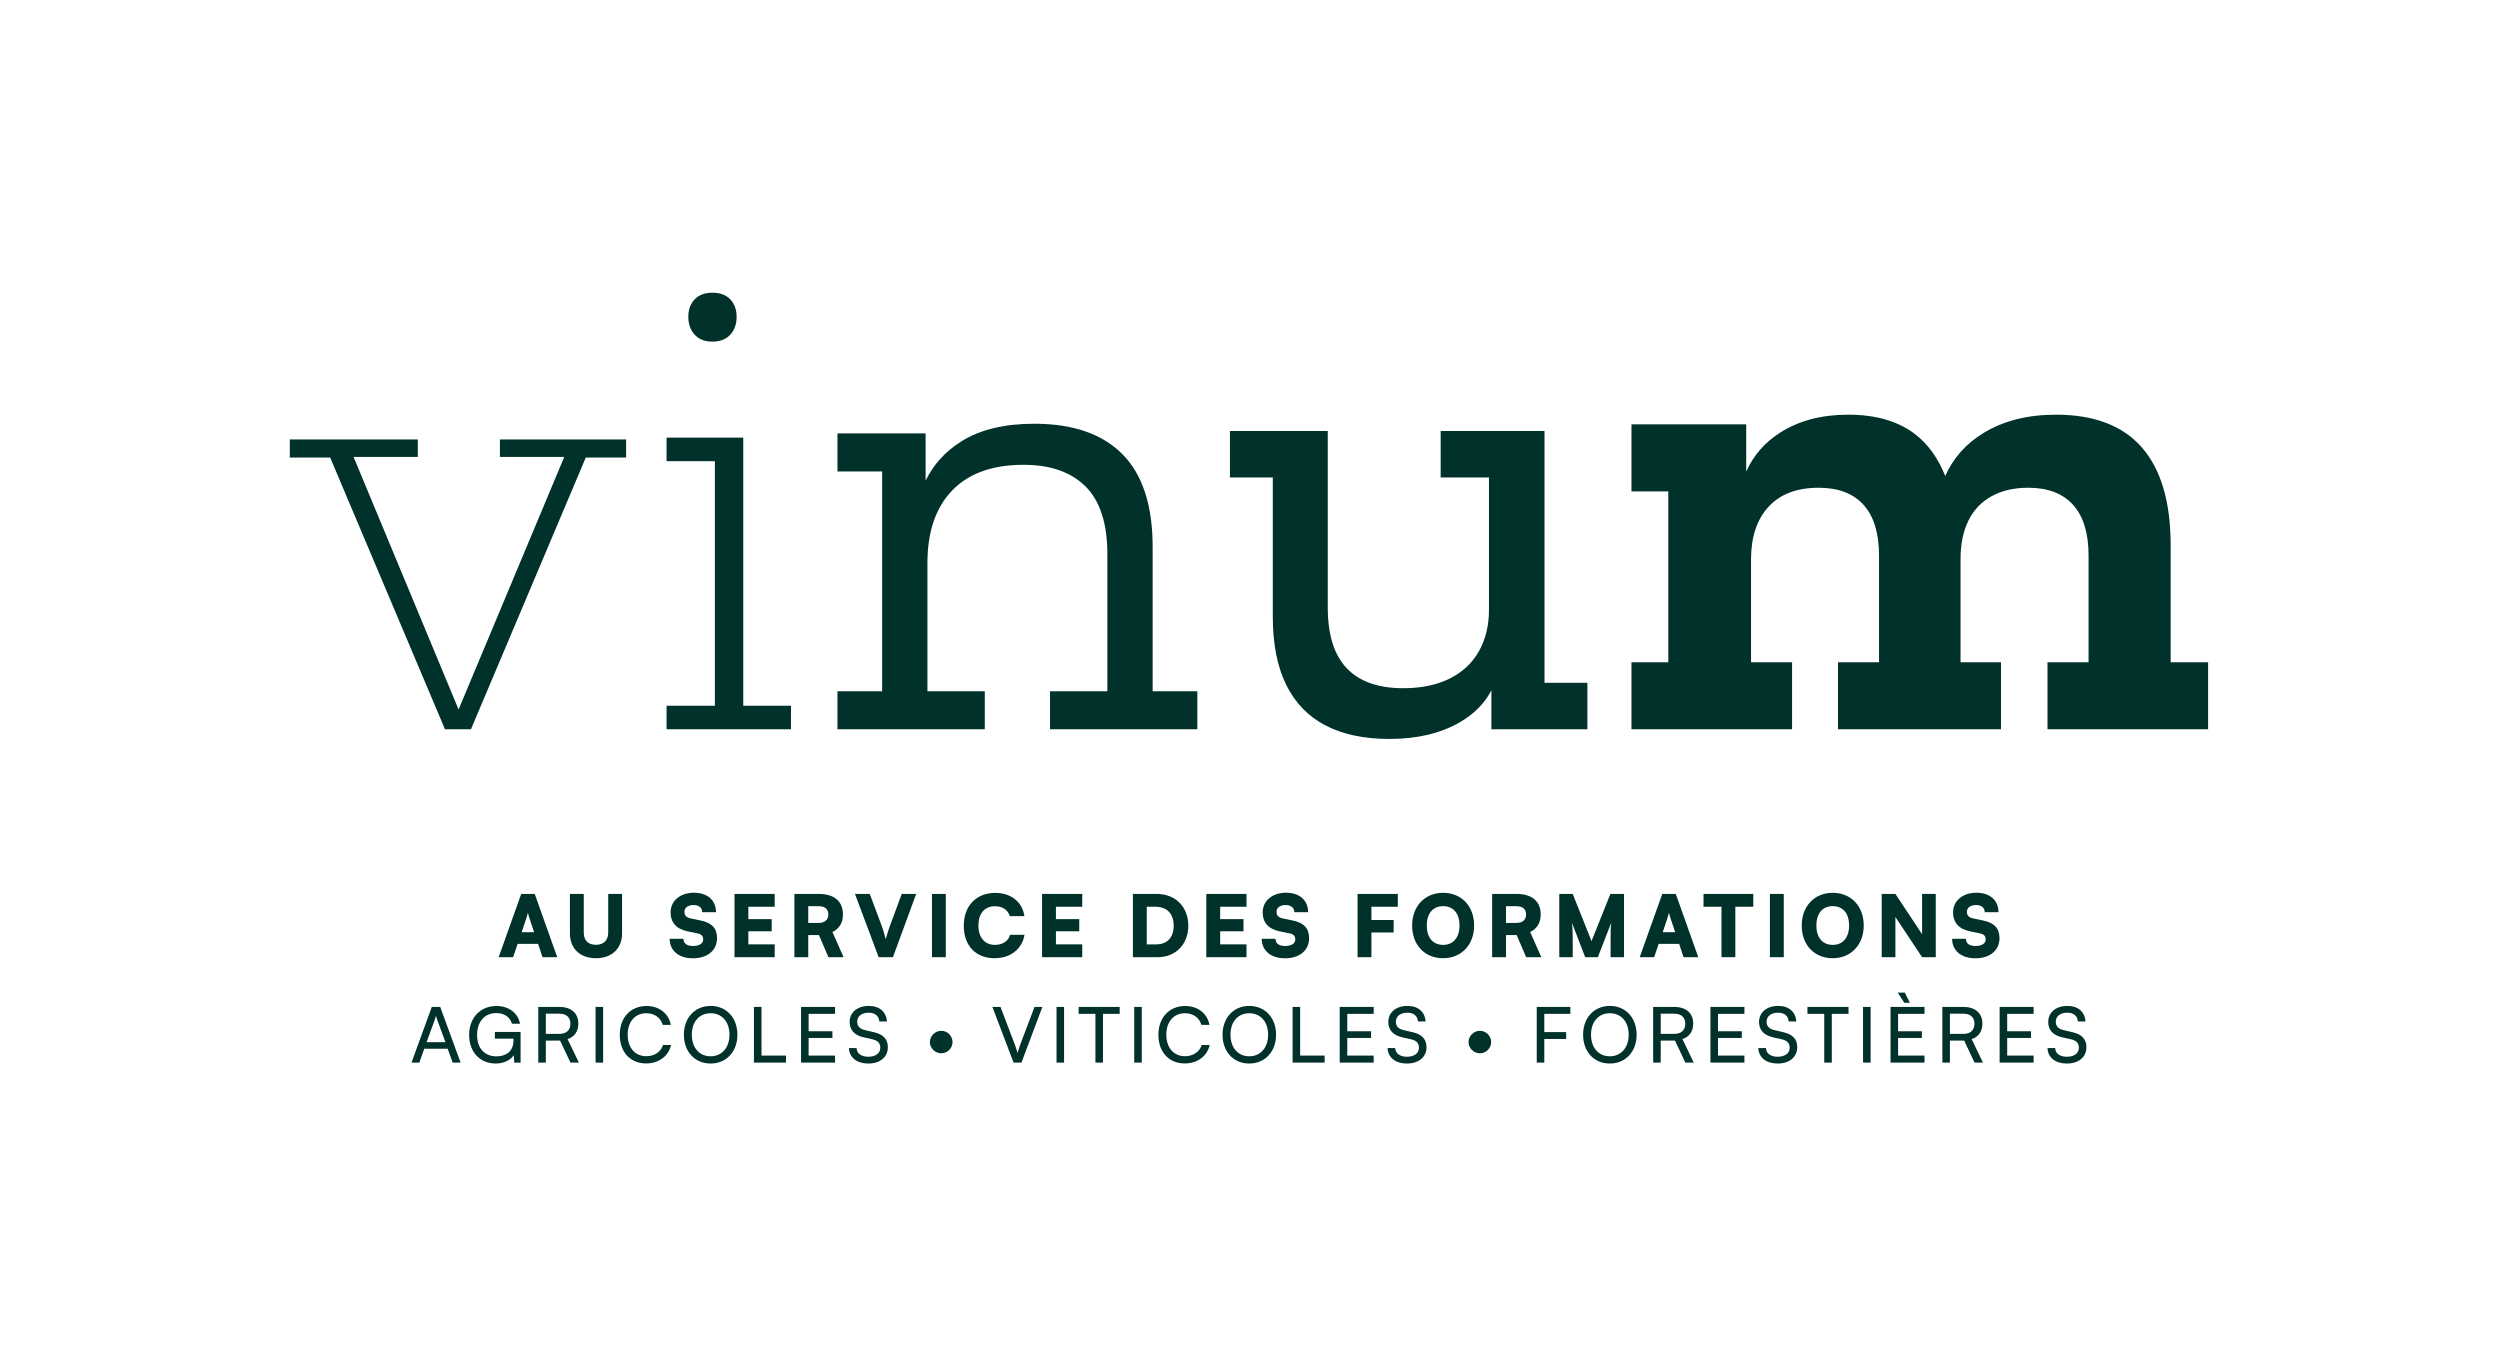 <?xml version="1.0" encoding="UTF-8" standalone="no"?>
<!DOCTYPE svg PUBLIC "-//W3C//DTD SVG 1.1//EN" "http://www.w3.org/Graphics/SVG/1.1/DTD/svg11.dtd">
<svg width="100%" height="100%" viewBox="0 0 2875 1559" version="1.1" xmlns="http://www.w3.org/2000/svg" xmlns:xlink="http://www.w3.org/1999/xlink" xml:space="preserve" xmlns:serif="http://www.serif.com/" style="fill-rule:evenodd;clip-rule:evenodd;stroke-linejoin:round;stroke-miterlimit:2;">
    <g transform="matrix(4.167,0,0,4.167,0,0)">
        <path d="M122.804,201.264L129.97,201.264L161.66,126.275L172.797,126.275L172.797,121.275L137.969,121.275L137.969,126.109L155.722,126.109L126.559,195.801L97.582,126.109L115.306,126.109L115.306,121.275L79.977,121.275L79.977,126.275L91.121,126.275L122.804,201.264Z" style="fill:rgb(0,49,43);fill-rule:nonzero;"/>
        <path d="M205.123,120.775L183.959,120.775L183.959,127.275L197.291,127.275L197.291,194.764L183.959,194.764L183.959,201.264L218.288,201.264L218.288,194.764L205.123,194.764L205.123,120.775Z" style="fill:rgb(0,49,43);fill-rule:nonzero;"/>
        <path d="M196.625,94.281C198.734,94.281 200.373,93.642 201.54,92.365C202.707,91.088 203.29,89.449 203.29,87.449C203.29,85.449 202.707,83.84 201.54,82.617C200.373,81.393 198.734,80.782 196.625,80.782C194.513,80.782 192.875,81.393 191.709,82.617C190.541,83.84 189.959,85.449 189.959,87.449C189.959,89.449 190.541,91.088 191.709,92.365C192.875,93.642 194.513,94.281 196.625,94.281Z" style="fill:rgb(0,49,43);fill-rule:nonzero;"/>
        <path d="M271.779,190.765L255.949,190.765L255.949,155.438C255.949,146.771 258.224,140.081 262.781,135.358C267.335,130.637 273.889,128.274 282.445,128.274C289.887,128.274 295.61,130.274 299.608,134.274C303.608,138.274 305.608,144.497 305.608,152.938L305.608,190.765L289.778,190.765L289.778,201.264L330.437,201.264L330.437,190.765L318.106,190.765L318.106,150.939C318.106,139.497 315.327,130.97 309.774,125.358C304.217,119.749 296.11,116.942 285.444,116.942C277.222,116.942 270.53,118.554 265.365,121.775C260.933,124.54 257.631,128.169 255.449,132.65L255.449,119.61L231.12,119.61L231.12,130.107L243.451,130.107L243.451,190.765L231.12,190.765L231.12,201.264L271.779,201.264L271.779,190.765Z" style="fill:rgb(0,49,43);fill-rule:nonzero;"/>
        <path d="M438.085,201.264L438.085,188.432L426.253,188.432L426.253,118.942L397.595,118.942L397.595,131.774L410.924,131.774L410.924,168.27C410.924,172.603 410.005,176.41 408.173,179.684C406.34,182.963 403.645,185.491 400.092,187.267C396.534,189.044 392.26,189.932 387.26,189.932C380.372,189.932 375.179,188.099 371.681,184.432C368.181,180.767 366.431,175.158 366.431,167.603L366.431,118.942L339.436,118.942L339.436,131.774L351.266,131.774L351.266,170.268C351.266,177.714 352.488,183.932 354.933,188.932C357.375,193.932 360.987,197.68 365.765,200.18C370.54,202.68 376.429,203.932 383.429,203.932C391.092,203.932 397.564,202.401 402.843,199.348C406.81,197.051 409.724,194.108 411.589,190.521L411.589,201.264L438.085,201.264Z" style="fill:rgb(0,49,43);fill-rule:nonzero;"/>
        <path d="M599.059,182.767L599.059,150.604C599.059,138.607 596.419,129.581 591.143,123.526C585.867,117.473 577.951,114.442 567.398,114.442C559.621,114.442 552.985,116.11 547.485,119.442C542.595,122.405 539.052,126.384 536.842,131.367C534.971,126.67 532.362,122.933 528.988,120.193C524.265,116.359 517.96,114.442 510.072,114.442C502.74,114.442 496.492,116.085 491.327,119.359C487.069,122.061 483.943,125.663 481.911,130.136L481.911,117.11L450.25,117.11L450.25,135.607L460.415,135.607L460.415,182.767L450.25,182.767L450.25,201.264L494.576,201.264L494.576,182.767L483.244,182.767L483.244,154.438C483.244,148.218 484.853,143.355 488.076,139.855C491.297,136.358 495.908,134.607 501.908,134.607C507.349,134.607 511.489,136.19 514.323,139.355C517.156,142.523 518.572,147.162 518.572,153.271L518.572,182.767L507.24,182.767L507.24,201.264L552.233,201.264L552.233,182.767L541.069,182.767L541.069,154.271C541.069,150.162 541.79,146.634 543.234,143.69C544.678,140.746 546.817,138.497 549.65,136.939C552.485,135.386 555.842,134.607 559.733,134.607C565.175,134.607 569.314,136.19 572.146,139.355C574.981,142.523 576.397,147.162 576.397,153.271L576.397,182.767L565.065,182.767L565.065,201.264L609.391,201.264L609.391,182.767L599.059,182.767Z" style="fill:rgb(0,49,43);fill-rule:nonzero;"/>
        <path d="M143.964,257.275L145.216,253.547C145.428,252.908 145.617,252.249 145.686,251.848C145.758,252.272 145.97,252.957 146.159,253.547L147.409,257.275L143.964,257.275ZM153.782,264.164L147.575,246.704L143.847,246.704L137.617,264.164L141.606,264.164L142.855,260.482L148.495,260.482L149.722,264.164L153.782,264.164Z" style="fill:rgb(0,49,43);fill-rule:nonzero;"/>
        <path d="M171.678,246.704L167.855,246.704L167.855,257.344C167.855,259.493 166.629,260.743 164.457,260.743C162.311,260.743 161.107,259.54 161.107,257.344L161.107,246.704L157.284,246.704L157.284,257.605C157.284,261.78 160.092,264.448 164.457,264.448C168.847,264.448 171.678,261.757 171.678,257.605L171.678,246.704Z" style="fill:rgb(0,49,43);fill-rule:nonzero;"/>
        <path d="M197.887,258.903C197.887,256.141 196.399,254.656 193.285,254.017L190.665,253.475C189.439,253.215 188.894,252.696 188.894,251.635C188.894,250.478 189.886,249.77 191.445,249.77C192.883,249.77 193.803,250.526 193.803,251.753L197.603,251.753C197.603,248.449 195.242,246.372 191.491,246.372C187.739,246.372 185.072,248.615 185.072,251.776C185.072,254.63 186.676,256.402 189.791,257.038L192.459,257.583C193.614,257.817 194.064,258.313 194.064,259.279C194.064,260.39 192.978,261.072 191.256,261.072C189.556,261.072 188.613,260.365 188.613,259.092L184.813,259.092C184.813,262.372 187.338,264.471 191.232,264.471C195.242,264.471 197.887,262.277 197.887,258.903Z" style="fill:rgb(0,49,43);fill-rule:nonzero;"/>
        <path d="M213.798,250.243L213.798,246.704L202.708,246.704L202.708,264.164L213.798,264.164L213.798,260.625L206.53,260.625L206.53,257.015L212.973,257.015L212.973,253.664L206.53,253.664L206.53,250.243L213.798,250.243Z" style="fill:rgb(0,49,43);fill-rule:nonzero;"/>
        <path d="M225.96,254.702L223.058,254.702L223.058,250.1L225.983,250.1C227.683,250.1 228.603,250.902 228.603,252.366C228.603,253.854 227.634,254.702 225.96,254.702ZM232.637,252.366C232.637,248.756 230.23,246.704 225.983,246.704L219.235,246.704L219.235,264.164L223.058,264.164L223.058,258.053L226.006,258.053L228.625,264.164L232.803,264.164L229.735,257.227C231.671,256.235 232.637,254.63 232.637,252.366Z" style="fill:rgb(0,49,43);fill-rule:nonzero;"/>
        <path d="M245.602,255.527C245.224,256.567 244.894,257.533 244.447,259.21C244.069,257.7 243.739,256.614 243.338,255.527L240.034,246.704L235.951,246.704L242.487,264.164L246.428,264.164L252.846,246.704L248.86,246.704L245.602,255.527Z" style="fill:rgb(0,49,43);fill-rule:nonzero;"/>
        <rect x="257.2" y="246.704" width="3.822" height="17.46" style="fill:rgb(0,49,43);fill-rule:nonzero;"/>
        <path d="M282.737,257.984L278.771,257.984C278.301,259.705 276.719,260.766 274.573,260.766C271.764,260.766 270.019,258.714 270.019,255.433C270.019,252.106 271.741,250.1 274.573,250.1C276.673,250.1 278.158,251.091 278.679,252.837L282.714,252.837C282.17,248.922 279.032,246.42 274.667,246.42C269.452,246.42 265.982,250.005 265.982,255.458C265.982,260.978 269.263,264.448 274.501,264.448C278.866,264.448 282.124,261.875 282.737,257.984Z" style="fill:rgb(0,49,43);fill-rule:nonzero;"/>
        <path d="M298.676,250.243L298.676,246.704L287.586,246.704L287.586,264.164L298.676,264.164L298.676,260.625L291.409,260.625L291.409,257.015L297.851,257.015L297.851,253.664L291.409,253.664L291.409,250.243L298.676,250.243Z" style="fill:rgb(0,49,43);fill-rule:nonzero;"/>
        <path d="M319.123,260.625L316.48,260.625L316.48,250.243L318.887,250.243C322.048,250.243 323.914,252.177 323.914,255.481C323.914,258.714 322.143,260.625 319.123,260.625ZM327.949,255.481C327.949,250.289 324.386,246.704 319.266,246.704L312.657,246.704L312.657,264.164L319.501,264.164C324.478,264.164 327.949,260.577 327.949,255.481Z" style="fill:rgb(0,49,43);fill-rule:nonzero;"/>
        <path d="M344.005,260.625L336.738,260.625L336.738,257.015L343.18,257.015L343.18,253.664L336.738,253.664L336.738,250.243L344.005,250.243L344.005,246.704L332.915,246.704L332.915,264.164L344.005,264.164L344.005,260.625Z" style="fill:rgb(0,49,43);fill-rule:nonzero;"/>
        <path d="M361.288,258.903C361.288,256.141 359.801,254.656 356.686,254.017L354.067,253.475C352.84,253.215 352.296,252.696 352.296,251.635C352.296,250.478 353.288,249.77 354.846,249.77C356.285,249.77 357.205,250.526 357.205,251.753L361.005,251.753C361.005,248.449 358.644,246.372 354.893,246.372C351.141,246.372 348.474,248.615 348.474,251.776C348.474,254.63 350.078,256.402 353.193,257.038L355.861,257.583C357.016,257.817 357.466,258.313 357.466,259.279C357.466,260.39 356.38,261.072 354.657,261.072C352.958,261.072 352.015,260.365 352.015,259.092L348.215,259.092C348.215,262.372 350.74,264.471 354.634,264.471C358.644,264.471 361.288,262.277 361.288,258.903Z" style="fill:rgb(0,49,43);fill-rule:nonzero;"/>
        <path d="M385.77,250.243L385.77,246.704L374.656,246.704L374.656,264.164L378.479,264.164L378.479,257.344L384.615,257.344L384.615,253.9L378.479,253.9L378.479,250.243L385.77,250.243Z" style="fill:rgb(0,49,43);fill-rule:nonzero;"/>
        <path d="M398.287,260.766C395.454,260.766 393.757,258.76 393.757,255.41C393.757,252.083 395.454,250.077 398.287,250.077C401.093,250.077 402.792,252.083 402.792,255.41C402.792,258.714 401.093,260.766 398.287,260.766ZM398.262,246.397C393.212,246.397 389.719,250.1 389.719,255.433C389.719,260.766 393.189,264.448 398.239,264.448C403.311,264.448 406.827,260.743 406.827,255.41C406.827,250.077 403.336,246.397 398.262,246.397Z" style="fill:rgb(0,49,43);fill-rule:nonzero;"/>
        <path d="M418.521,254.702L415.619,254.702L415.619,250.1L418.545,250.1C420.244,250.1 421.164,250.902 421.164,252.366C421.164,253.854 420.196,254.702 418.521,254.702ZM422.296,257.227C424.233,256.235 425.199,254.63 425.199,252.366C425.199,248.756 422.791,246.704 418.545,246.704L411.796,246.704L411.796,264.164L415.619,264.164L415.619,258.053L418.568,258.053L421.187,264.164L425.365,264.164L422.296,257.227Z" style="fill:rgb(0,49,43);fill-rule:nonzero;"/>
        <path d="M437.478,264.164L440.972,264.164L444.677,254.607C444.488,255.906 444.488,256.731 444.488,260.508L444.488,264.164L448.191,264.164L448.191,246.704L444.439,246.704L439.224,259.728L434.034,246.704L430.329,246.704L430.329,264.164L434.034,264.164L434.034,259.279C434.034,257.37 434.011,255.906 433.796,254.607L437.478,264.164Z" style="fill:rgb(0,49,43);fill-rule:nonzero;"/>
        <path d="M458.871,257.275L460.123,253.547C460.334,252.908 460.524,252.249 460.593,251.848C460.664,252.272 460.876,252.957 461.065,253.547L462.315,257.275L458.871,257.275ZM458.753,246.704L452.523,264.164L456.512,264.164L457.761,260.482L463.401,260.482L464.628,264.164L468.688,264.164L462.481,246.704L458.753,246.704Z" style="fill:rgb(0,49,43);fill-rule:nonzero;"/>
        <path d="M470.136,250.243L475.091,250.243L475.091,264.164L478.914,264.164L478.914,250.243L483.868,250.243L483.868,246.704L470.136,246.704L470.136,250.243Z" style="fill:rgb(0,49,43);fill-rule:nonzero;"/>
        <rect x="488.456" y="246.704" width="3.823" height="17.46" style="fill:rgb(0,49,43);fill-rule:nonzero;"/>
        <path d="M505.807,260.766C502.973,260.766 501.276,258.76 501.276,255.41C501.276,252.083 502.973,250.077 505.807,250.077C508.613,250.077 510.312,252.083 510.312,255.41C510.312,258.714 508.613,260.766 505.807,260.766ZM505.781,246.397C500.732,246.397 497.239,250.1 497.239,255.433C497.239,260.766 500.709,264.448 505.758,264.448C510.831,264.448 514.347,260.743 514.347,255.41C514.347,250.077 510.856,246.397 505.781,246.397Z" style="fill:rgb(0,49,43);fill-rule:nonzero;"/>
        <path d="M530.452,257.817L523.09,246.704L519.313,246.704L519.313,264.164L523.09,264.164L523.09,253.074L530.452,264.164L534.226,264.164L534.226,246.704L530.452,246.704L530.452,257.817Z" style="fill:rgb(0,49,43);fill-rule:nonzero;"/>
        <path d="M547.216,254.017L544.597,253.475C543.37,253.215 542.826,252.696 542.826,251.635C542.826,250.478 543.818,249.77 545.376,249.77C546.815,249.77 547.735,250.526 547.735,251.753L551.535,251.753C551.535,248.449 549.174,246.372 545.422,246.372C541.671,246.372 539.003,248.615 539.003,251.776C539.003,254.63 540.608,256.402 543.723,257.038L546.391,257.583C547.546,257.817 547.996,258.313 547.996,259.279C547.996,260.39 546.91,261.072 545.187,261.072C543.488,261.072 542.545,260.365 542.545,259.092L538.745,259.092C538.745,262.372 541.27,264.471 545.164,264.471C549.174,264.471 551.818,262.277 551.818,258.903C551.818,256.141 550.331,254.656 547.216,254.017Z" style="fill:rgb(0,49,43);fill-rule:nonzero;"/>
        <path d="M117.724,287.622L120.064,281.203C120.17,280.885 120.276,280.523 120.318,280.311C120.361,280.544 120.467,280.906 120.573,281.203L122.932,287.622L117.724,287.622ZM119.169,277.888L113.56,293.255L115.727,293.255L117.087,289.43L123.548,289.43L124.931,293.255L127.119,293.255L121.487,277.888L119.169,277.888Z" style="fill:rgb(0,49,43);fill-rule:nonzero;"/>
        <path d="M136.572,286.644L141.716,286.644L141.716,287.092C141.716,290.193 139.611,291.532 136.997,291.532C133.831,291.532 131.664,289.386 131.664,285.667C131.664,282.031 133.66,279.587 136.976,279.587C139.016,279.587 140.718,280.565 141.292,282.522L143.501,282.522C142.991,279.566 140.377,277.632 137.02,277.632C132.491,277.632 129.473,280.947 129.473,285.623C129.473,290.364 132.471,293.511 136.828,293.511C139.081,293.511 140.951,292.533 141.781,291.193L141.928,293.276L143.671,293.276L143.671,284.795L136.572,284.795L136.572,286.644Z" style="fill:rgb(0,49,43);fill-rule:nonzero;"/>
        <path d="M154.379,285.326L150.639,285.326L150.639,279.757L154.358,279.757C156.272,279.757 157.42,280.735 157.42,282.522C157.42,284.286 156.313,285.326 154.379,285.326ZM159.608,282.499C159.608,279.631 157.653,277.888 154.358,277.888L148.555,277.888L148.555,293.255L150.639,293.255L150.639,287.175L154.57,287.175L157.441,293.255L159.758,293.255L156.634,286.771C158.545,286.156 159.608,284.625 159.608,282.499Z" style="fill:rgb(0,49,43);fill-rule:nonzero;"/>
        <rect x="164.365" y="277.888" width="2.084" height="15.367" style="fill:rgb(0,49,43);fill-rule:nonzero;"/>
        <path d="M178.369,291.491C175.268,291.491 173.225,289.153 173.225,285.561C173.225,281.969 175.268,279.631 178.369,279.631C180.601,279.631 182.323,280.841 182.897,282.84L185.129,282.84C184.555,279.693 181.899,277.632 178.434,277.632C174.035,277.632 171.037,280.841 171.037,285.582C171.037,290.343 173.949,293.488 178.328,293.488C181.793,293.488 184.535,291.447 185.194,288.388L182.983,288.388C182.409,290.278 180.624,291.491 178.369,291.491Z" style="fill:rgb(0,49,43);fill-rule:nonzero;"/>
        <path d="M196.113,291.512C192.989,291.512 190.928,289.132 190.928,285.561C190.928,281.989 192.989,279.631 196.113,279.631C199.238,279.631 201.32,281.989 201.32,285.561C201.32,289.109 199.238,291.512 196.113,291.512ZM196.113,277.611C191.777,277.611 188.738,280.906 188.738,285.561C188.738,290.237 191.756,293.511 196.093,293.511C200.451,293.511 203.51,290.237 203.51,285.561C203.51,280.885 200.471,277.611 196.113,277.611Z" style="fill:rgb(0,49,43);fill-rule:nonzero;"/>
        <path d="M210.157,277.888L208.073,277.888L208.073,293.255L216.915,293.255L216.915,291.32L210.157,291.32L210.157,277.888Z" style="fill:rgb(0,49,43);fill-rule:nonzero;"/>
        <path d="M221.077,293.255L230.452,293.255L230.452,291.32L223.161,291.32L223.161,286.453L229.728,286.453L229.728,284.604L223.161,284.604L223.161,279.801L230.452,279.801L230.452,277.888L221.077,277.888L221.077,293.255Z" style="fill:rgb(0,49,43);fill-rule:nonzero;"/>
        <path d="M241.245,284.881L238.715,284.286C237.269,283.945 236.569,283.202 236.569,281.969C236.569,280.458 237.823,279.481 239.755,279.481C241.477,279.481 242.561,280.373 242.667,281.904L244.772,281.904C244.602,279.248 242.711,277.611 239.778,277.611C236.61,277.611 234.484,279.396 234.484,282.031C234.484,284.242 235.782,285.688 238.289,286.262L240.818,286.836C242.284,287.175 242.944,287.94 242.944,289.153C242.944,290.684 241.648,291.639 239.607,291.639C237.673,291.639 236.439,290.705 236.398,289.238L234.272,289.238C234.399,291.874 236.483,293.511 239.607,293.511C242.881,293.511 245.028,291.745 245.028,288.982C245.028,286.815 243.753,285.455 241.245,284.881Z" style="fill:rgb(0,49,43);fill-rule:nonzero;"/>
        <path d="M259.773,284.477C258.073,284.477 256.627,285.923 256.627,287.601C256.627,289.28 258.073,290.684 259.773,290.684C261.45,290.684 262.876,289.28 262.876,287.601C262.876,285.923 261.474,284.477 259.773,284.477Z" style="fill:rgb(0,49,43);fill-rule:nonzero;"/>
        <path d="M281.789,287.687C281.533,288.367 281.171,289.386 280.812,290.599C280.491,289.451 280.194,288.579 279.855,287.707L276.113,277.888L273.881,277.888L279.726,293.255L281.895,293.255L287.676,277.888L285.508,277.888L281.789,287.687Z" style="fill:rgb(0,49,43);fill-rule:nonzero;"/>
        <rect x="291.579" y="277.888" width="2.085" height="15.367" style="fill:rgb(0,49,43);fill-rule:nonzero;"/>
        <path d="M297.678,279.801L302.312,279.801L302.312,293.255L304.394,293.255L304.394,279.801L309.008,279.801L309.008,277.888L297.678,277.888L297.678,279.801Z" style="fill:rgb(0,49,43);fill-rule:nonzero;"/>
        <rect x="313.019" y="277.888" width="2.085" height="15.367" style="fill:rgb(0,49,43);fill-rule:nonzero;"/>
        <path d="M327.024,291.491C323.923,291.491 321.88,289.153 321.88,285.561C321.88,281.969 323.923,279.631 327.024,279.631C329.256,279.631 330.978,280.841 331.552,282.84L333.784,282.84C333.21,279.693 330.554,277.632 327.089,277.632C322.689,277.632 319.692,280.841 319.692,285.582C319.692,290.343 322.604,293.488 326.982,293.488C330.448,293.488 333.189,291.447 333.849,288.388L331.638,288.388C331.063,290.278 329.279,291.491 327.024,291.491Z" style="fill:rgb(0,49,43);fill-rule:nonzero;"/>
        <path d="M344.768,291.512C341.644,291.512 339.583,289.132 339.583,285.561C339.583,281.989 341.644,279.631 344.768,279.631C347.893,279.631 349.975,281.989 349.975,285.561C349.975,289.109 347.893,291.512 344.768,291.512ZM344.768,277.611C340.431,277.611 337.393,280.906 337.393,285.561C337.393,290.237 340.411,293.511 344.748,293.511C349.105,293.511 352.165,290.237 352.165,285.561C352.165,280.885 349.126,277.611 344.768,277.611Z" style="fill:rgb(0,49,43);fill-rule:nonzero;"/>
        <path d="M358.812,277.888L356.728,277.888L356.728,293.255L365.57,293.255L365.57,291.32L358.812,291.32L358.812,277.888Z" style="fill:rgb(0,49,43);fill-rule:nonzero;"/>
        <path d="M369.734,293.255L379.109,293.255L379.109,291.32L371.818,291.32L371.818,286.453L378.385,286.453L378.385,284.604L371.818,284.604L371.818,279.801L379.109,279.801L379.109,277.888L369.734,277.888L369.734,293.255Z" style="fill:rgb(0,49,43);fill-rule:nonzero;"/>
        <path d="M389.901,284.881L387.372,284.286C385.926,283.945 385.226,283.202 385.226,281.969C385.226,280.458 386.48,279.481 388.412,279.481C390.134,279.481 391.218,280.373 391.324,281.904L393.429,281.904C393.258,279.248 391.368,277.611 388.435,277.611C385.267,277.611 383.141,279.396 383.141,282.031C383.141,284.242 384.439,285.688 386.946,286.262L389.475,286.836C390.941,287.175 391.601,287.94 391.601,289.153C391.601,290.684 390.305,291.639 388.264,291.639C386.33,291.639 385.096,290.705 385.055,289.238L382.929,289.238C383.056,291.874 385.14,293.511 388.264,293.511C391.539,293.511 393.685,291.745 393.685,288.982C393.685,286.815 392.41,285.455 389.901,284.881Z" style="fill:rgb(0,49,43);fill-rule:nonzero;"/>
        <path d="M408.427,284.477C406.728,284.477 405.282,285.923 405.282,287.601C405.282,289.28 406.728,290.684 408.427,290.684C410.106,290.684 411.531,289.28 411.531,287.601C411.531,285.923 410.129,284.477 408.427,284.477Z" style="fill:rgb(0,49,43);fill-rule:nonzero;"/>
        <path d="M424.108,293.255L426.192,293.255L426.192,286.73L432.229,286.73L432.229,284.837L426.192,284.837L426.192,279.801L433.377,279.801L433.377,277.888L424.108,277.888L424.108,293.255Z" style="fill:rgb(0,49,43);fill-rule:nonzero;"/>
        <path d="M444.276,291.512C441.152,291.512 439.09,289.132 439.09,285.561C439.09,281.989 441.152,279.631 444.276,279.631C447.4,279.631 449.482,281.989 449.482,285.561C449.482,289.109 447.4,291.512 444.276,291.512ZM444.276,277.611C439.939,277.611 436.9,280.906 436.9,285.561C436.9,290.237 439.918,293.511 444.255,293.511C448.613,293.511 451.672,290.237 451.672,285.561C451.672,280.885 448.633,277.611 444.276,277.611Z" style="fill:rgb(0,49,43);fill-rule:nonzero;"/>
        <path d="M462.061,285.326L458.322,285.326L458.322,279.757L462.041,279.757C463.955,279.757 465.103,280.735 465.103,282.522C465.103,284.286 463.996,285.326 462.061,285.326ZM467.291,282.499C467.291,279.631 465.335,277.888 462.041,277.888L456.238,277.888L456.238,293.255L458.322,293.255L458.322,287.175L462.253,287.175L465.123,293.255L467.441,293.255L464.314,286.771C466.228,286.156 467.291,284.625 467.291,282.499Z" style="fill:rgb(0,49,43);fill-rule:nonzero;"/>
        <path d="M472.045,293.255L481.42,293.255L481.42,291.32L474.129,291.32L474.129,286.453L480.696,286.453L480.696,284.604L474.129,284.604L474.129,279.801L481.42,279.801L481.42,277.888L472.045,277.888L472.045,293.255Z" style="fill:rgb(0,49,43);fill-rule:nonzero;"/>
        <path d="M492.215,284.881L489.686,284.286C488.24,283.945 487.539,283.202 487.539,281.969C487.539,280.458 488.793,279.481 490.725,279.481C492.448,279.481 493.531,280.373 493.637,281.904L495.743,281.904C495.572,279.248 493.681,277.611 490.748,277.611C487.581,277.611 485.455,279.396 485.455,282.031C485.455,284.242 486.753,285.688 489.259,286.262L491.788,286.836C493.255,287.175 493.914,287.94 493.914,289.153C493.914,290.684 492.618,291.639 490.578,291.639C488.644,291.639 487.41,290.705 487.368,289.238L485.243,289.238C485.369,291.874 487.454,293.511 490.578,293.511C493.852,293.511 495.998,291.745 495.998,288.982C495.998,286.815 494.723,285.455 492.215,284.881Z" style="fill:rgb(0,49,43);fill-rule:nonzero;"/>
        <path d="M498.818,279.801L503.453,279.801L503.453,293.255L505.535,293.255L505.535,279.801L510.148,279.801L510.148,277.888L498.818,277.888L498.818,279.801Z" style="fill:rgb(0,49,43);fill-rule:nonzero;"/>
        <rect x="514.159" y="277.888" width="2.085" height="15.367" style="fill:rgb(0,49,43);fill-rule:nonzero;"/>
        <path d="M521.745,293.255L531.121,293.255L531.121,291.32L523.83,291.32L523.83,286.453L530.396,286.453L530.396,284.604L523.83,284.604L523.83,279.801L531.121,279.801L531.121,277.888L521.745,277.888L521.745,293.255Z" style="fill:rgb(0,49,43);fill-rule:nonzero;"/>
        <path d="M525.679,273.933L523.724,273.933L525.552,276.76L527.081,276.76L525.679,273.933Z" style="fill:rgb(0,49,43);fill-rule:nonzero;"/>
        <path d="M541.872,285.326L538.132,285.326L538.132,279.757L541.851,279.757C543.765,279.757 544.913,280.735 544.913,282.522C544.913,284.286 543.806,285.326 541.872,285.326ZM547.101,282.499C547.101,279.631 545.146,277.888 541.851,277.888L536.048,277.888L536.048,293.255L538.132,293.255L538.132,287.175L542.063,287.175L544.934,293.255L547.251,293.255L544.127,286.771C546.038,286.156 547.101,284.625 547.101,282.499Z" style="fill:rgb(0,49,43);fill-rule:nonzero;"/>
        <path d="M551.855,293.255L561.23,293.255L561.23,291.32L553.939,291.32L553.939,286.453L560.506,286.453L560.506,284.604L553.939,284.604L553.939,279.801L561.23,279.801L561.23,277.888L551.855,277.888L551.855,293.255Z" style="fill:rgb(0,49,43);fill-rule:nonzero;"/>
        <path d="M572.025,284.881L569.496,284.286C568.05,283.945 567.349,283.202 567.349,281.969C567.349,280.458 568.603,279.481 570.536,279.481C572.258,279.481 573.342,280.373 573.448,281.904L575.553,281.904C575.382,279.248 573.491,277.611 570.559,277.611C567.391,277.611 565.265,279.396 565.265,282.031C565.265,284.242 566.563,285.688 569.069,286.262L571.599,286.836C573.065,287.175 573.724,287.94 573.724,289.153C573.724,290.684 572.429,291.639 570.388,291.639C568.454,291.639 567.22,290.705 567.179,289.238L565.053,289.238C565.18,291.874 567.264,293.511 570.388,293.511C573.662,293.511 575.809,291.745 575.809,288.982C575.809,286.815 574.534,285.455 572.025,284.881Z" style="fill:rgb(0,49,43);fill-rule:nonzero;"/>
    </g>
</svg>
